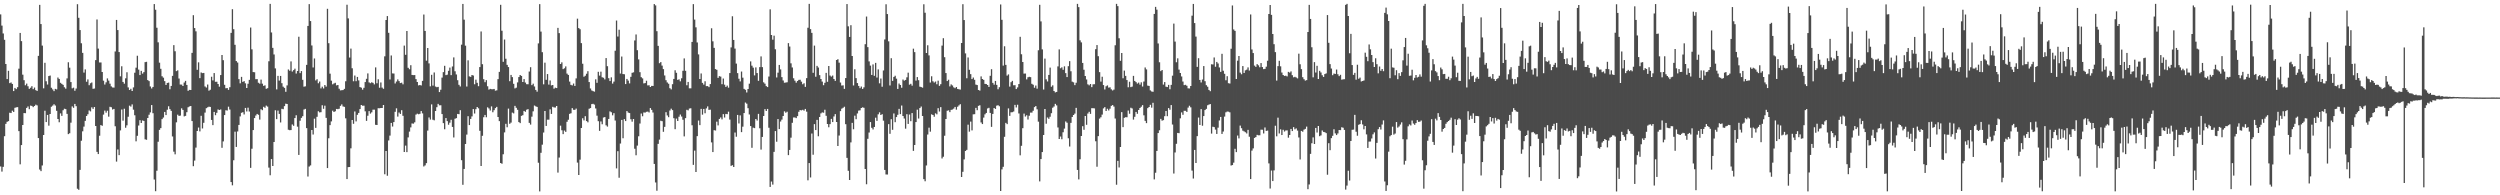 <svg xmlns="http://www.w3.org/2000/svg" width="1920" height="150"><path d="M0 11.072h1v116.784H0zM1 19.669h1v112.104H1zM2 25.714h1v102.415H2zM3 30.551h1v74.073H3zM4 49.141h1v45.977H4zM5 60.711h1v32.845H5zM6 54.353h1v38.678H6zM7 63.861h1v22.733H7zM8 63.321h1v23.519H8zM9 64.477h1v20.511H9zM10 69.921h1v16.028H10zM11 67.554h1v15.226H11zM12 68.441h1v13.990H12zM13 66.959h1v15.306H13zM14 52.760h1v47.957H14zM15 25.268h1v100.942H15zM16 31.609h1v79.803H16zM17 57.320h1v38.700H17zM18 61.593h1v25.267H18zM19 65.505h1v21.442H19zM20 64.207h1v18.691H20zM21 66.244h1v15.513H21zM22 68.252h1v15.599H22zM23 67.385h1v13.703H23zM24 66.197h1v15.166H24zM25 68.455h1v13.819H25zM26 67.240h1v14.146H26zM27 69.199h1v11.167H27zM28 69.825h1v11.109H28zM29 42.883h1v63.133H29zM30 3.745h1v126.435H30zM31 18.475h1v112.957H31zM32 35.003h1v92.070H32zM33 67.845h1v35.834H33zM34 48.234h1v36.821H34zM35 62.397h1v31.339H35zM36 64.946h1v23.334H36zM37 58.401h1v38.128H37zM38 58.014h1v29.541H38zM39 67.372h1v14.581H39zM40 68.651h1v12.442H40zM41 69.990h1v10.102H41zM42 68.250h1v12.818H42zM43 68.642h1v16.439H43zM44 59.534h1v31.857H44zM45 60.625h1v33.273H45zM46 63.612h1v23.499H46zM47 64.421h1v24.566H47zM48 65.155h1v19.508H48zM49 67.015h1v16.505H49zM50 68.090h1v15.737H50zM51 60.211h1v27.237H51zM52 47.798h1v55.239H52zM53 51.962h1v50.371H53zM54 63.013h1v31.203H54zM55 67.817h1v13.903H55zM56 67.314h1v15.481H56zM57 69.664h1v10.158H57zM58 67.990h1v13.569H58zM59 3.206h1v141.722H59zM60 13.686h1v132.082H60zM61 23.096h1v107.365H61zM62 33.234h1v74.832H62zM63 40.594h1v60.285H63zM64 55.741h1v41.480H64zM65 53.295h1v39.555H65zM66 62.754h1v26.309H66zM67 60.969h1v26.797H67zM68 65.421h1v19.421H68zM69 63.945h1v21.609H69zM70 63.342h1v19.109H70zM71 68.190h1v15.395H71zM72 67.995h1v14.168H72zM73 46.189h1v50.571H73zM74 14.926h1v101.695H74zM75 37.322h1v80.985H75zM76 47.972h1v56.283H76zM77 47.994h1v48.046H77zM78 55.306h1v41.298H78zM79 61.969h1v26.045H79zM80 64.916h1v20.024H80zM81 63.248h1v23.285H81zM82 60.231h1v24.800H82zM83 61.883h1v27.734H83zM84 64.261h1v17.739H84zM85 66.351h1v16.005H85zM86 67.162h1v16.939H86zM87 67.271h1v16.404H87zM88 39.546h1v57.444H88zM89 15.328h1v108.804H89zM90 23.110h1v91.705H90zM91 39.982h1v79.148H91zM92 58.613h1v41.518H92zM93 50.911h1v33.218H93zM94 62.908h1v29.744H94zM95 64.270h1v19.226H95zM96 60.136h1v37.949H96zM97 55.479h1v40.785H97zM98 67.142h1v22.489H98zM99 69.107h1v12.033H99zM100 68.180h1v13.693H100zM101 69.878h1v10.293H101zM102 67.147h1v17.087H102zM103 55.867h1v32.635H103zM104 51.981h1v56.556H104zM105 42.790h1v61.483H105zM106 53.456h1v42.950H106zM107 57.642h1v34.648H107zM108 54.449h1v40.033H108zM109 56.520h1v35.991H109zM110 55.406h1v37.447H110zM111 47.698h1v59.291H111zM112 47.457h1v59.900H112zM113 61.480h1v29.162H113zM114 62.326h1v25.802H114zM115 66.417h1v19.902H115zM116 67.960h1v12.709H116zM117 66.790h1v20.173H117zM118 3.139h1v134.759H118zM119 7.465h1v139.365H119zM120 21.303h1v109.831H120zM121 32.503h1v76.344H121zM122 48.104h1v51.622H122zM123 52.847h1v45.577H123zM124 58.568h1v32.914H124zM125 59.657h1v30.613H125zM126 62.285h1v23.656H126zM127 65.211h1v23.176H127zM128 63.679h1v20.617H128zM129 63.451h1v18.154H129zM130 68.534h1v15.261H130zM131 66.007h1v19.119H131zM132 58.264h1v46.534H132zM133 34.646h1v81.812H133zM134 39.360h1v79.161H134zM135 54.608h1v39.318H135zM136 54.001h1v34.050H136zM137 60.313h1v28.700H137zM138 64.918h1v23.839H138zM139 64.979h1v18.234H139zM140 66.047h1v18.360H140zM141 63.393h1v25.989H141zM142 62.112h1v26.853H142zM143 65.243h1v20.944H143zM144 69.738h1v12.623H144zM145 69.001h1v12.754H145zM146 69.121h1v12.309H146zM147 40.593h1v52.389H147zM148 11.671h1v115.968H148zM149 21.547h1v101.792H149zM150 24.059h1v89.281H150zM151 53.627h1v47.003H151zM152 47.858h1v50.072H152zM153 59.988h1v40.904H153zM154 55.668h1v33.254H154zM155 56.188h1v42.495H155zM156 56.021h1v38.299H156zM157 66.383h1v20.078H157zM158 67.213h1v15.866H158zM159 64.896h1v17.557H159zM160 69.641h1v12.282H160zM161 68.896h1v13.207H161zM162 58.912h1v33.184H162zM163 61.722h1v34.365H163zM164 56.135h1v29.807H164zM165 62.799h1v25.662H165zM166 62.773h1v23.835H166zM167 64.509h1v19.542H167zM168 66.561h1v17.906H168zM169 57.649h1v26.403H169zM170 42.248h1v71.270H170zM171 46.223h1v62.366H171zM172 65.133h1v23.242H172zM173 67.777h1v16.888H173zM174 67.630h1v17.261H174zM175 68.997h1v12.929H175zM176 66.955h1v17.179H176zM177 25.243h1v114.569H177zM178 7.057h1v135.303H178zM179 22.402h1v100.662H179zM180 34.427h1v66.675H180zM181 46.916h1v65.912H181zM182 48.037h1v52.937H182zM183 60.775h1v35.190H183zM184 63.997h1v25.415H184zM185 59.016h1v27.619H185zM186 62.858h1v23.321H186zM187 62.319h1v25.580H187zM188 64.011h1v18.879H188zM189 67.582h1v18.000H189zM190 64.317h1v18.389H190zM191 61.348h1v24.300H191zM192 21.149h1v107.762H192zM193 37.874h1v76.334H193zM194 55.362h1v44.525H194zM195 55.487h1v35.185H195zM196 60.816h1v27.907H196zM197 60.765h1v26.721H197zM198 63.563h1v24.580H198zM199 64.274h1v27.582H199zM200 61.157h1v22.768H200zM201 64.264h1v20.351H201zM202 65.969h1v16.066H202zM203 65.548h1v17.233H203zM204 68.198h1v12.926H204zM205 67.762h1v14.128H205zM206 47.053h1v81.651H206zM207 2.967h1v131.628H207zM208 24.946h1v97.200H208zM209 36.786h1v90.718H209zM210 41.850h1v67.207H210zM211 52.506h1v32.177H211zM212 68.679h1v22.827H212zM213 58.276h1v26.649H213zM214 61.889h1v25.593H214zM215 58.308h1v35.756H215zM216 63.916h1v19.638H216zM217 66.569h1v17.273H217zM218 67.470h1v14.055H218zM219 70.517h1v9.117H219zM220 65.590h1v14.291H220zM221 53.337h1v46.291H221zM222 54.323h1v45.666H222zM223 47.155h1v52.731H223zM224 54.931h1v40.665H224zM225 53.871h1v42.747H225zM226 52.740h1v37.958H226zM227 56.448h1v32.066H227zM228 54.540h1v42.726H228zM229 28.219h1v90.770H229zM230 56.182h1v36.539H230zM231 54.592h1v35.952H231zM232 61.268h1v27.979H232zM233 66.543h1v17.597H233zM234 66.313h1v17.311H234zM235 49.832h1v48.572H235zM236 19.909h1v115.658H236zM237 3.169h1v124.741H237zM238 16.200h1v110.820H238zM239 34.896h1v64.969H239zM240 51.819h1v51.493H240zM241 44.884h1v46.246H241zM242 61.767h1v36.443H242zM243 60.839h1v28.847H243zM244 63.962h1v21.514H244zM245 62.638h1v23.693H245zM246 67.870h1v18.310H246zM247 66.548h1v14.299H247zM248 67.947h1v15.622H248zM249 65.258h1v15.904H249zM250 66.504h1v24.011H250zM251 6.760h1v122.308H251zM252 33.169h1v73.016H252zM253 56.581h1v39.512H253zM254 61.941h1v31.269H254zM255 64.776h1v20.204H255zM256 64.110h1v21.910H256zM257 63.588h1v21.855H257zM258 65.609h1v18.075H258zM259 65.259h1v18.628H259zM260 68.126h1v15.375H260zM261 69.404h1v11.891H261zM262 69.269h1v10.910H262zM263 69.180h1v12.576H263zM264 68.272h1v13.823H264zM265 62.425h1v28.463H265zM266 3.627h1v133.878H266zM267 14.135h1v114.243H267zM268 44.212h1v84.043H268zM269 37.310h1v76.602H269zM270 52.447h1v39.697H270zM271 62.414h1v32.689H271zM272 57.997h1v27.632H272zM273 62.356h1v30.868H273zM274 59.065h1v29.121H274zM275 61.757h1v24.982H275zM276 66.870h1v16.871H276zM277 67.343h1v13.310H277zM278 68.878h1v12.331H278zM279 67.437h1v13.692H279zM280 63.014h1v22.501H280zM281 60.533h1v32.290H281zM282 56.390h1v32.489H282zM283 63.275h1v22.060H283zM284 63.896h1v23.328H284zM285 63.195h1v23.074H285zM286 63.630h1v20.620H286zM287 64.816h1v19.394H287zM288 51.759h1v44.073H288zM289 63.971h1v32.046H289zM290 60.860h1v22.230H290zM291 67.385h1v15.786H291zM292 63.314h1v19.623H292zM293 67.265h1v15.664H293zM294 68.211h1v12.439H294zM295 43.266h1v90.595H295zM296 15.382h1v100.598H296zM297 12.351h1v122.592H297zM298 25.181h1v82.689H298zM299 61.051h1v43.068H299zM300 42.602h1v51.828H300zM301 56.350h1v40.815H301zM302 56.459h1v37.273H302zM303 64.088h1v21.751H303zM304 62.624h1v20.565H304zM305 60.982h1v28.566H305zM306 62.331h1v24.072H306zM307 63.794h1v23.697H307zM308 63.510h1v21.146H308zM309 64.752h1v24.184H309zM310 35.025h1v81.736H310zM311 42.094h1v69.710H311zM312 23.823h1v93.021H312zM313 52.073h1v53.445H313zM314 53.216h1v47.851H314zM315 50.051h1v47.810H315zM316 57.539h1v37.287H316zM317 57.722h1v37.274H317zM318 57.664h1v36.301H318zM319 60.773h1v27.254H319zM320 62.951h1v24.332H320zM321 65.563h1v22.174H321zM322 65.269h1v22.112H322zM323 65.634h1v19.663H323zM324 62.091h1v25.011H324zM325 11.143h1v116.724H325zM326 23.734h1v103.269H326zM327 46.576h1v78.699H327zM328 36.857h1v63.426H328zM329 48.678h1v41.521H329zM330 66.285h1v25.545H330zM331 57.471h1v22.731H331zM332 65.747h1v26.230H332zM333 55.634h1v36.770H333zM334 66.459h1v18.799H334zM335 66.950h1v15.372H335zM336 66.732h1v13.047H336zM337 70.701h1v10.202H337zM338 68.939h1v11.884H338zM339 59.612h1v28.004H339zM340 55.380h1v39.177H340zM341 50.523h1v48.775H341zM342 57.711h1v32.949H342zM343 57.328h1v35.714H343zM344 54.365h1v41.445H344zM345 51.938h1v42.276H345zM346 57.684h1v34.306H346zM347 51.066h1v46.394H347zM348 44.101h1v61.453H348zM349 54.713h1v36.460H349zM350 57.188h1v33.557H350zM351 61.581h1v25.944H351zM352 65.111h1v22.613H352zM353 66.404h1v18.237H353zM354 34.326h1v88.701H354zM355 3.040h1v138.881H355zM356 15.113h1v114.622H356zM357 35.071h1v75.538H357zM358 66.431h1v36.947H358zM359 46.326h1v42.933H359zM360 58.669h1v37.389H360zM361 59.023h1v32.338H361zM362 57.589h1v31.784H362zM363 58.031h1v25.728H363zM364 64.716h1v22.500H364zM365 61.186h1v22.665H365zM366 63.609h1v18.566H366zM367 66.206h1v16.969H367zM368 51.499h1v48.977H368zM369 24.161h1v103.319H369zM370 49.289h1v55.018H370zM371 60.845h1v29.232H371zM372 63.151h1v25.106H372zM373 61.550h1v28.492H373zM374 66.273h1v16.164H374zM375 68.829h1v14.453H375zM376 68.258h1v16.626H376zM377 68.503h1v13.190H377zM378 68.570h1v17.633H378zM379 68.292h1v16.340H379zM380 69.621h1v13.422H380zM381 69.355h1v12.717H381zM382 60.796h1v29.071H382zM383 55.196h1v37.819H383zM384 3.685h1v121.510H384zM385 23.583h1v102.156H385zM386 47.483h1v71.001H386zM387 30.339h1v71.343H387zM388 45.111h1v49.984H388zM389 49.804h1v47.937H389zM390 51.492h1v31.908H390zM391 62.375h1v32.700H391zM392 57.558h1v36.614H392zM393 59.224h1v27.263H393zM394 64.339h1v22.756H394zM395 67.899h1v13.405H395zM396 67.347h1v15.451H396zM397 63.282h1v21.069H397zM398 59.206h1v34.552H398zM399 57.603h1v36.975H399zM400 58.332h1v30.643H400zM401 62.962h1v25.531H401zM402 60.745h1v24.440H402zM403 63.373h1v22.505H403zM404 64.655h1v19.617H404zM405 64.695h1v19.102H405zM406 54.955h1v39.403H406zM407 51.586h1v44.094H407zM408 65.364h1v24.218H408zM409 64.260h1v21.245H409zM410 66.405h1v14.634H410zM411 69.070h1v12.597H411zM412 70.387h1v11.739H412zM413 33.309h1v91.677H413zM414 3.183h1v143.829H414zM415 24.294h1v93.072H415zM416 40.067h1v71.027H416zM417 64.765h1v36.995H417zM418 48.144h1v37.115H418zM419 61.278h1v35.430H419zM420 56.888h1v35.000H420zM421 64.999h1v26.897H421zM422 61.814h1v22.177H422zM423 65.569h1v21.937H423zM424 65.275h1v16.740H424zM425 68.087h1v14.459H425zM426 67.346h1v15.216H426zM427 67.634h1v13.782H427zM428 21.418h1v111.165H428zM429 25.443h1v95.559H429zM430 49.154h1v47.354H430zM431 47.881h1v52.140H431zM432 53.093h1v49.929H432zM433 52.411h1v47.825H433zM434 51.014h1v50.245H434zM435 56.525h1v37.007H435zM436 57.545h1v34.413H436zM437 62.666h1v24.786H437zM438 65.171h1v21.800H438zM439 65.580h1v17.477H439zM440 64.155h1v20.154H440zM441 65.989h1v18.382H441zM442 60.215h1v23.215H442zM443 14.333h1v110.520H443zM444 21.558h1v112.838H444zM445 22.494h1v100.106H445zM446 33.113h1v65.187H446zM447 48.943h1v41.876H447zM448 58.941h1v33.530H448zM449 58.165h1v31.064H449zM450 56.643h1v36.355H450zM451 54.673h1v39.280H451zM452 63.041h1v20.466H452zM453 67.952h1v15.060H453zM454 69.474h1v10.491H454zM455 70.005h1v9.693H455zM456 70.384h1v9.960H456zM457 60.939h1v22.342H457zM458 63.578h1v25.239H458zM459 55.159h1v37.905H459zM460 58.053h1v42.437H460zM461 55.020h1v38.247H461zM462 59.323h1v36.119H462zM463 59.700h1v30.559H463zM464 60.958h1v28.964H464zM465 44.594h1v51.655H465zM466 50.857h1v46.392H466zM467 60.045h1v31.296H467zM468 62.238h1v23.323H468zM469 59.392h1v26.843H469zM470 64.211h1v24.367H470zM471 62.646h1v24.285H471zM472 38.983h1v53.587H472zM473 15.762h1v113.570H473zM474 28.032h1v88.095H474zM475 22.841h1v113.653H475zM476 56.494h1v53.763H476zM477 43.399h1v48.696H477zM478 56.890h1v49.307H478zM479 57.057h1v34.429H479zM480 64.542h1v28.459H480zM481 60.641h1v24.657H481zM482 61.909h1v24.560H482zM483 64.048h1v22.764H483zM484 58.975h1v32.614H484zM485 55.909h1v37.543H485zM486 55.565h1v35.825H486zM487 31.099h1v83.142H487zM488 26.472h1v92.770H488zM489 38.556h1v73.278H489zM490 45.643h1v59.035H490zM491 55.469h1v39.379H491zM492 59.298h1v27.904H492zM493 60.219h1v29.049H493zM494 64.031h1v22.317H494zM495 63.787h1v22.680H495zM496 61.999h1v23.840H496zM497 65.595h1v20.105H497zM498 65.502h1v20.877H498zM499 66.815h1v16.201H499zM500 65.922h1v18.444H500zM501 66.020h1v20.427H501zM502 3.139h1v122.778H502zM503 4.152h1v135.980H503zM504 23.954h1v122.546H504zM505 35.214h1v75.283H505zM506 48.533h1v58.692H506zM507 47.656h1v45.091H507zM508 50.401h1v42.663H508zM509 53.108h1v48.124H509zM510 57.961h1v39.493H510zM511 61.617h1v24.568H511zM512 63.320h1v25.345H512zM513 64.291h1v25.734H513zM514 67.762h1v17.132H514zM515 68.649h1v14.789H515zM516 64.670h1v19.894H516zM517 60.617h1v30.173H517zM518 53.964h1v45.272H518zM519 55.901h1v35.183H519zM520 61.332h1v31.577H520zM521 60.947h1v28.716H521zM522 62.485h1v25.498H522zM523 60.118h1v29.380H523zM524 54.397h1v37.571H524zM525 44.831h1v59.944H525zM526 54.382h1v36.357H526zM527 65.472h1v18.878H527zM528 62.904h1v21.867H528zM529 67.818h1v15.510H529zM530 67.849h1v15.284H530zM531 32.196h1v64.011H531zM532 3.153h1v123.460H532zM533 15.032h1v100.606H533zM534 21.009h1v111.111H534zM535 32.608h1v71.937H535zM536 41.783h1v50.797H536zM537 60.669h1v35.408H537zM538 56.431h1v27.162H538zM539 63.628h1v24.433H539zM540 64.964h1v18.686H540zM541 62.404h1v24.577H541zM542 66.148h1v17.084H542zM543 66.114h1v15.583H543zM544 66.938h1v17.457H544zM545 64.545h1v19.660H545zM546 21.716h1v87.632H546zM547 31.736h1v85.048H547zM548 36.745h1v63.261H548zM549 53.024h1v47.199H549zM550 53.621h1v39.823H550zM551 59.779h1v36.528H551zM552 58.480h1v32.883H552zM553 58.840h1v31.386H553zM554 64.680h1v27.030H554zM555 60.329h1v27.341H555zM556 65.032h1v25.232H556zM557 66.789h1v20.709H557zM558 65.722h1v21.973H558zM559 67.350h1v18.404H559zM560 56.105h1v35.763H560zM561 36.404h1v91.001H561zM562 12.504h1v114.382H562zM563 30.644h1v97.620H563zM564 37.323h1v64.472H564zM565 48.840h1v56.160H565zM566 56.163h1v32.089H566zM567 60.486h1v34.346H567zM568 62.524h1v26.120H568zM569 54.937h1v46.540H569zM570 59.661h1v37.612H570zM571 68.275h1v18.584H571zM572 68.951h1v9.769H572zM573 71.032h1v8.573H573zM574 68.329h1v14.759H574zM575 64.255h1v23.643H575zM576 47.156h1v49.641H576zM577 50.426h1v63.076H577zM578 51.951h1v46.100H578zM579 57.918h1v40.488H579zM580 51.739h1v39.656H580zM581 56.112h1v36.455H581zM582 62.047h1v25.384H582zM583 51.554h1v46.929H583zM584 43.325h1v71.586H584zM585 51.533h1v53.637H585zM586 63.244h1v25.862H586zM587 64.252h1v19.566H587zM588 66.162h1v19.074H588zM589 66.875h1v16.779H589zM590 58.791h1v39.332H590zM591 7.144h1v136.403H591zM592 26.855h1v112.578H592zM593 30.450h1v111.322H593zM594 27.399h1v89.247H594zM595 37.826h1v62.847H595zM596 59.471h1v49.387H596zM597 55.800h1v35.624H597zM598 49.850h1v49.259H598zM599 53.287h1v40.077H599zM600 59.258h1v32.595H600zM601 61.793h1v27.285H601zM602 63.540h1v21.952H602zM603 63.378h1v23.206H603zM604 63.198h1v22.628H604zM605 33.124h1v86.012H605zM606 35.716h1v79.409H606zM607 48.614h1v57.137H607zM608 51.788h1v42.545H608zM609 60.128h1v30.083H609zM610 61.958h1v28.277H610zM611 63.497h1v27.224H611zM612 62.194h1v27.005H612zM613 61.334h1v24.503H613zM614 61.226h1v23.322H614zM615 62.716h1v22.047H615zM616 64.734h1v19.596H616zM617 63.958h1v21.060H617zM618 66.716h1v16.959H618zM619 60.018h1v25.742H619zM620 21.286h1v117.213H620zM621 2.971h1v122.265H621zM622 22.384h1v113.932H622zM623 25.235h1v77.322H623zM624 55.886h1v62.945H624zM625 35.007h1v60.352H625zM626 58.917h1v40.984H626zM627 50.591h1v41.446H627zM628 51.890h1v52.778H628zM629 57.704h1v32.157H629zM630 60.660h1v26.415H630zM631 62.647h1v23.685H631zM632 65.430h1v21.138H632zM633 63.603h1v20.697H633zM634 55.987h1v32.927H634zM635 62.847h1v32.368H635zM636 50.713h1v47.022H636zM637 57.991h1v37.341H637zM638 58.842h1v32.461H638zM639 58.030h1v35.742H639zM640 60.697h1v28.768H640zM641 62.096h1v25.536H641zM642 46.065h1v47.626H642zM643 45.462h1v66.664H643zM644 48.123h1v55.987H644zM645 63.401h1v21.950H645zM646 65.666h1v17.778H646zM647 65.516h1v17.272H647zM648 68.239h1v13.726H648zM649 59.956h1v35.422H649zM650 3.111h1v118.151H650zM651 20.237h1v110.922H651zM652 28.385h1v109.875H652zM653 19.346h1v90.022H653zM654 43.005h1v51.360H654zM655 65.619h1v33.676H655zM656 53.177h1v35.653H656zM657 59.990h1v31.569H657zM658 63.808h1v23.317H658zM659 66.005h1v18.950H659zM660 67.754h1v16.996H660zM661 66.482h1v16.465H661zM662 68.315h1v14.098H662zM663 67.087h1v15.713H663zM664 33.948h1v95.832H664zM665 12.723h1v128.803H665zM666 36.209h1v70.387H666zM667 47.142h1v54.644H667zM668 50.361h1v43.377H668zM669 57.568h1v40.593H669zM670 49.443h1v50.002H670zM671 58.211h1v39.299H671zM672 48.273h1v42.079H672zM673 59.570h1v33.246H673zM674 53.292h1v34.509H674zM675 64.000h1v22.284H675zM676 60.327h1v27.980H676zM677 66.611h1v21.087H677zM678 54.128h1v38.522H678zM679 30.332h1v100.179H679zM680 3.268h1v130.705H680zM681 10.810h1v123.219H681zM682 31.739h1v63.591H682zM683 65.631h1v37.110H683zM684 44.679h1v46.884H684zM685 62.125h1v37.542H685zM686 59.061h1v28.073H686zM687 58.166h1v35.707H687zM688 60.404h1v29.506H688zM689 68.276h1v19.869H689zM690 64.163h1v19.452H690zM691 65.298h1v22.367H691zM692 67.359h1v13.698H692zM693 61.072h1v28.033H693zM694 61.977h1v29.053H694zM695 61.388h1v37.433H695zM696 59.372h1v28.331H696zM697 55.795h1v39.363H697zM698 65.033h1v22.934H698zM699 64.363h1v28.702H699zM700 65.791h1v21.028H700zM701 37.370h1v78.510H701zM702 40.027h1v71.325H702zM703 61.917h1v31.854H703zM704 59.164h1v25.061H704zM705 61.586h1v29.445H705zM706 66.573h1v16.445H706zM707 66.847h1v14.969H707zM708 67.350h1v21.731H708zM709 3.298h1v134.278H709zM710 9.785h1v129.435H710zM711 40.716h1v86.355H711zM712 34.784h1v68.561H712zM713 42.526h1v55.511H713zM714 63.375h1v37.746H714zM715 58.595h1v29.213H715zM716 62.404h1v25.922H716zM717 63.368h1v26.278H717zM718 62.633h1v24.424H718zM719 64.736h1v23.072H719zM720 61.977h1v21.098H720zM721 65.960h1v19.702H721zM722 64.644h1v17.620H722zM723 35.032h1v86.656H723zM724 29.357h1v91.019H724zM725 43.905h1v60.362H725zM726 56.103h1v35.301H726zM727 62.251h1v22.797H727zM728 61.247h1v23.481H728zM729 66.331h1v19.785H729zM730 64.794h1v19.598H730zM731 65.622h1v18.497H731zM732 67.073h1v16.350H732zM733 67.758h1v14.371H733zM734 66.804h1v17.440H734zM735 68.277h1v13.713H735zM736 68.551h1v12.411H736zM737 68.825h1v11.200H737zM738 33.038h1v102.889H738zM739 3.214h1v128.731H739zM740 15.407h1v106.996H740zM741 41.023h1v74.941H741zM742 60.116h1v54.991H742zM743 44.115h1v51.610H743zM744 53.629h1v47.508H744zM745 56.918h1v36.484H745zM746 60.722h1v39.412H746zM747 59.551h1v28.260H747zM748 61.274h1v26.443H748zM749 64.985h1v17.872H749zM750 65.311h1v19.341H750zM751 69.103h1v12.188H751zM752 69.607h1v11.213H752zM753 58.669h1v35.401H753zM754 60.659h1v34.607H754zM755 61.347h1v28.970H755zM756 64.426h1v23.396H756zM757 64.566h1v22.148H757zM758 65.298h1v17.980H758zM759 66.761h1v16.031H759zM760 58.200h1v28.548H760zM761 53.133h1v44.288H761zM762 63.638h1v23.854H762zM763 65.037h1v17.930H763zM764 62.162h1v21.501H764zM765 65.164h1v15.983H765zM766 68.536h1v12.248H766zM767 66.979h1v14.617H767zM768 3.452h1v143.230H768zM769 15.191h1v114.924H769zM770 50.393h1v77.713H770zM771 35.538h1v69.538H771zM772 49.827h1v44.522H772zM773 58.054h1v37.273H773zM774 57.142h1v26.132H774zM775 66.524h1v22.476H775zM776 63.122h1v23.132H776zM777 62.129h1v24.052H777zM778 65.494h1v20.139H778zM779 65.417h1v15.131H779zM780 68.426h1v14.124H780zM781 67.144h1v13.312H781zM782 64.574h1v22.576H782zM783 28.262h1v91.013H783zM784 41.674h1v70.321H784zM785 47.617h1v50.845H785zM786 56.528h1v30.726H786zM787 56.489h1v32.984H787zM788 60.955h1v27.581H788zM789 59.361h1v32.427H789zM790 58.990h1v29.918H790zM791 59.215h1v27.288H791zM792 64.364h1v22.117H792zM793 65.052h1v19.976H793zM794 67.356h1v14.927H794zM795 65.663h1v15.805H795zM796 68.082h1v15.905H796zM797 38.620h1v54.844H797zM798 3.707h1v135.601H798zM799 16.409h1v105.735H799zM800 37.919h1v78.885H800zM801 68.755h1v34.925H801zM802 45.031h1v38.703H802zM803 60.923h1v34.106H803zM804 62.570h1v27.660H804zM805 57.532h1v33.724H805zM806 51.908h1v37.728H806zM807 66.619h1v20.323H807zM808 65.537h1v17.210H808zM809 69.890h1v11.942H809zM810 70.964h1v8.828H810zM811 70.589h1v10.341H811zM812 50.996h1v46.907H812zM813 37.913h1v68.847H813zM814 52.450h1v52.411H814zM815 51.702h1v55.260H815zM816 53.606h1v47.983H816zM817 50.920h1v47.847H817zM818 56.157h1v37.132H818zM819 59.185h1v35.099H819zM820 50.820h1v55.349H820zM821 46.938h1v65.611H821zM822 54.751h1v39.635H822zM823 62.729h1v27.101H823zM824 63.221h1v25.096H824zM825 65.388h1v21.834H825zM826 63.532h1v19.332H826zM827 2.966h1v127.556H827zM828 5.484h1v132.278H828zM829 30.982h1v91.352H829zM830 32.563h1v71.903H830zM831 48.311h1v48.605H831zM832 53.564h1v46.097H832zM833 58.366h1v30.722H833zM834 61.015h1v34.824H834zM835 64.762h1v22.412H835zM836 65.533h1v20.310H836zM837 64.527h1v22.920H837zM838 66.934h1v16.144H838zM839 64.773h1v18.317H839zM840 64.667h1v18.603H840zM841 37.764h1v70.706H841zM842 34.629h1v93.437H842zM843 43.166h1v61.397H843zM844 55.381h1v35.719H844zM845 62.663h1v27.397H845zM846 58.917h1v29.118H846zM847 65.321h1v17.952H847zM848 68.723h1v13.545H848zM849 66.263h1v18.981H849zM850 65.586h1v17.925H850zM851 67.284h1v17.575H851zM852 67.061h1v16.402H852zM853 68.591h1v12.689H853zM854 69.497h1v11.178H854zM855 68.811h1v13.034H855zM856 34.780h1v56.273H856zM857 2.969h1v138.912H857zM858 4.726h1v118.814H858zM859 29.411h1v99.207H859zM860 46.681h1v66.221H860zM861 40.707h1v45.390H861zM862 60.126h1v37.517H862zM863 54.208h1v36.277H863zM864 58.243h1v31.767H864zM865 61.516h1v28.544H865zM866 67.044h1v17.853H866zM867 62.790h1v24.538H867zM868 66.909h1v15.820H868zM869 66.497h1v16.822H869zM870 58.287h1v33.590H870zM871 62.172h1v27.508H871zM872 63.094h1v22.884H872zM873 64.193h1v23.208H873zM874 63.435h1v21.069H874zM875 64.984h1v17.964H875zM876 63.251h1v18.701H876zM877 66.479h1v14.250H877zM878 62.629h1v25.922H878zM879 51.824h1v41.005H879zM880 53.288h1v41.297H880zM881 65.741h1v17.289H881zM882 66.018h1v16.163H882zM883 69.416h1v11.048H883zM884 70.269h1v12.429H884zM885 70.488h1v8.471H885zM886 10.694h1v127.100H886zM887 5.267h1v127.371H887zM888 7.408h1v108.515H888zM889 33.380h1v68.801H889zM890 47.820h1v52.222H890zM891 54.640h1v36.645H891zM892 53.740h1v38.938H892zM893 64.954h1v27.302H893zM894 63.021h1v26.236H894zM895 66.564h1v18.694H895zM896 66.870h1v22.396H896zM897 65.159h1v17.823H897zM898 68.531h1v15.732H898zM899 65.165h1v15.535H899zM900 58.122h1v37.502H900zM901 18.111h1v115.170H901zM902 31.973h1v85.122H902zM903 47.816h1v62.631H903zM904 44.778h1v57.304H904zM905 53.460h1v48.821H905zM906 56.054h1v34.843H906zM907 58.743h1v27.583H907zM908 62.611h1v25.579H908zM909 65.405h1v19.664H909zM910 65.103h1v19.992H910zM911 65.839h1v20.102H911zM912 67.832h1v14.816H912zM913 67.945h1v13.282H913zM914 66.043h1v16.409H914zM915 12.055h1v118.992H915zM916 3.007h1v134.088H916zM917 17.709h1v97.449H917zM918 28.091h1v97.093H918zM919 51.365h1v53.175H919zM920 44.674h1v45.576H920zM921 61.367h1v34.655H921zM922 63.341h1v20.455H922zM923 61.067h1v35.503H923zM924 50.738h1v38.376H924zM925 62.341h1v22.186H925zM926 65.455h1v18.164H926zM927 66.631h1v14.209H927zM928 69.087h1v11.252H928zM929 70.017h1v9.883H929zM930 49.379h1v53.207H930zM931 49.498h1v47.849H931zM932 44.109h1v53.540H932zM933 51.236h1v48.322H933zM934 47.542h1v55.321H934zM935 48.745h1v49.322H935zM936 51.830h1v40.709H936zM937 55.169h1v34.617H937zM938 41.330h1v61.530H938zM939 54.332h1v46.693H939zM940 56.678h1v32.889H940zM941 61.628h1v24.640H941zM942 58.504h1v27.138H942zM943 63.886h1v21.897H943zM944 64.146h1v22.104H944zM945 37.418h1v89.695H945zM946 4.212h1v122.575H946zM947 22.621h1v102.309H947zM948 23.713h1v90.565H948zM949 60.692h1v56.136H949zM950 46.583h1v57.530H950zM951 42.993h1v63.315H951zM952 55.745h1v40.718H952zM953 57.040h1v41.443H953zM954 50.738h1v49.597H954zM955 56.016h1v44.884H955zM956 54.009h1v47.578H956zM957 53.530h1v48.951H957zM958 51.772h1v47.988H958zM959 54.171h1v50.845H959zM960 11.103h1v126.403H960zM961 37.978h1v77.696H961zM962 40.749h1v73.240H962zM963 50.405h1v55.525H963zM964 51.360h1v53.911H964zM965 49.273h1v54.295H965zM966 50.195h1v53.749H966zM967 51.674h1v52.200H967zM968 48.440h1v51.137H968zM969 51.483h1v48.153H969zM970 53.077h1v49.450H970zM971 52.907h1v44.990H971zM972 51.222h1v49.315H972zM973 46.648h1v53.656H973zM974 10.730h1v114.754H974zM975 3.831h1v140.948H975zM976 11.439h1v119.517H976zM977 26.123h1v112.938H977zM978 33.954h1v96.888H978zM979 40.055h1v56.507H979zM980 61.919h1v42.782H980zM981 50.796h1v39.598H981zM982 46.710h1v55.802H982zM983 50.956h1v48.393H983zM984 55.681h1v48.025H984zM985 57.575h1v42.096H985zM986 58.306h1v42.724H986zM987 58.113h1v42.083H987zM988 58.688h1v41.472H988zM989 55.185h1v50.536H989zM990 55.772h1v47.910H990zM991 54.819h1v44.225H991zM992 57.755h1v42.882H992zM993 59.398h1v38.262H993zM994 58.974h1v40.373H994zM995 59.480h1v39.151H995zM996 60.230h1v40.070H996zM997 41.229h1v64.320H997zM998 49.331h1v73.131H998zM999 53.096h1v47.448H999zM1000 59.280h1v41.910H1000zM1001 60.814h1v38.791H1001zM1002 61.882h1v37.104H1002zM1003 61.522h1v35.718H1003zM1004 24.600h1v120.681H1004zM1005 3.745h1v137.926H1005zM1006 14.541h1v103.648H1006zM1007 36.276h1v73.731H1007zM1008 59.372h1v46.126H1008zM1009 47.717h1v62.882H1009zM1010 55.703h1v42.572H1010zM1011 50.542h1v51.246H1011zM1012 60.662h1v36.112H1012zM1013 54.391h1v50.223H1013zM1014 55.678h1v48.297H1014zM1015 57.808h1v42.395H1015zM1016 59.103h1v42.222H1016zM1017 56.886h1v44.633H1017zM1018 56.386h1v45.883H1018zM1019 11.575h1v122.638H1019zM1020 32.859h1v77.116H1020zM1021 49.277h1v66.070H1021zM1022 52.635h1v53.456H1022zM1023 57.728h1v46.559H1023zM1024 56.475h1v42.799H1024zM1025 56.785h1v45.689H1025zM1026 53.383h1v50.341H1026zM1027 57.018h1v45.505H1027zM1028 58.467h1v41.388H1028zM1029 57.433h1v42.527H1029zM1030 61.175h1v36.546H1030zM1031 60.937h1v37.181H1031zM1032 60.847h1v38.930H1032zM1033 3.746h1v141.870H1033zM1034 2.967h1v139.562H1034zM1035 12.270h1v118.865H1035zM1036 40.911h1v97.724H1036zM1037 26.022h1v82.257H1037zM1038 49.976h1v49.720H1038zM1039 57.513h1v42.035H1039zM1040 55.971h1v32.261H1040zM1041 61.205h1v39.949H1041zM1042 49.725h1v54.529H1042zM1043 60.480h1v35.349H1043zM1044 59.607h1v35.696H1044zM1045 62.567h1v29.810H1045zM1046 62.189h1v33.417H1046zM1047 61.787h1v37.537H1047zM1048 40.449h1v56.307H1048zM1049 43.639h1v59.579H1049zM1050 46.991h1v66.620H1050zM1051 34.165h1v74.572H1051zM1052 37.874h1v70.827H1052zM1053 42.215h1v64.140H1053zM1054 47.728h1v55.440H1054zM1055 51.444h1v50.239H1055zM1056 44.768h1v76.974H1056zM1057 49.285h1v60.419H1057zM1058 56.341h1v42.872H1058zM1059 51.094h1v46.490H1059zM1060 54.388h1v45.087H1060zM1061 52.968h1v42.690H1061zM1062 54.658h1v37.813H1062zM1063 9.867h1v129.495H1063zM1064 5.835h1v140.793H1064zM1065 10.999h1v131.301H1065zM1066 16.112h1v100.388H1066zM1067 60.057h1v44.614H1067zM1068 37.374h1v66.378H1068zM1069 51.751h1v45.510H1069zM1070 51.997h1v51.386H1070zM1071 57.806h1v44.750H1071zM1072 53.929h1v39.814H1072zM1073 60.823h1v37.169H1073zM1074 56.173h1v40.973H1074zM1075 58.270h1v37.397H1075zM1076 55.377h1v38.553H1076zM1077 46.314h1v60.601H1077zM1078 36.154h1v90.243H1078zM1079 29.138h1v94.372H1079zM1080 50.387h1v56.671H1080zM1081 41.291h1v55.756H1081zM1082 58.193h1v37.358H1082zM1083 58.002h1v38.362H1083zM1084 53.553h1v39.002H1084zM1085 61.719h1v33.177H1085zM1086 59.757h1v36.111H1086zM1087 57.615h1v36.922H1087zM1088 59.478h1v32.772H1088zM1089 59.007h1v34.594H1089zM1090 57.153h1v36.271H1090zM1091 58.874h1v33.690H1091zM1092 31.006h1v92.092H1092zM1093 4.438h1v140.437H1093zM1094 2.967h1v127.807H1094zM1095 34.810h1v92.132H1095zM1096 37.043h1v71.046H1096zM1097 40.493h1v64.277H1097zM1098 62.607h1v40.136H1098zM1099 54.078h1v37.443H1099zM1100 45.428h1v63.573H1100zM1101 49.335h1v61.963H1101zM1102 54.623h1v36.509H1102zM1103 55.596h1v36.883H1103zM1104 58.399h1v28.499H1104zM1105 61.618h1v28.136H1105zM1106 51.849h1v40.292H1106zM1107 53.225h1v47.909H1107zM1108 56.916h1v42.142H1108zM1109 56.803h1v41.472H1109zM1110 60.519h1v34.580H1110zM1111 60.510h1v33.299H1111zM1112 58.952h1v33.969H1112zM1113 61.587h1v30.436H1113zM1114 60.128h1v30.248H1114zM1115 43.464h1v73.805H1115zM1116 45.753h1v66.079H1116zM1117 50.392h1v41.143H1117zM1118 59.270h1v36.715H1118zM1119 55.855h1v36.029H1119zM1120 62.074h1v28.764H1120zM1121 62.176h1v29.565H1121zM1122 17.180h1v101.208H1122zM1123 2.966h1v143.877H1123zM1124 12.307h1v113.168H1124zM1125 36.380h1v72.433H1125zM1126 67.159h1v36.250H1126zM1127 43.523h1v41.951H1127zM1128 60.947h1v31.056H1128zM1129 55.254h1v33.610H1129zM1130 58.531h1v32.784H1130zM1131 58.036h1v29.019H1131zM1132 63.001h1v31.473H1132zM1133 60.248h1v28.763H1133zM1134 59.037h1v30.038H1134zM1135 60.506h1v28.806H1135zM1136 44.209h1v60.287H1136zM1137 13.378h1v121.399H1137zM1138 28.777h1v95.697H1138zM1139 40.183h1v68.335H1139zM1140 49.687h1v53.746H1140zM1141 48.343h1v48.716H1141zM1142 52.626h1v43.529H1142zM1143 59.104h1v35.963H1143zM1144 58.852h1v31.020H1144zM1145 60.270h1v33.026H1145zM1146 56.894h1v33.840H1146zM1147 60.728h1v34.145H1147zM1148 62.196h1v28.296H1148zM1149 60.785h1v31.839H1149zM1150 60.039h1v31.319H1150zM1151 58.156h1v33.749H1151zM1152 6.193h1v138.254H1152zM1153 21.373h1v113.231H1153zM1154 48.404h1v82.179H1154zM1155 33.302h1v73.647H1155zM1156 45.976h1v49.449H1156zM1157 61.102h1v37.071H1157zM1158 57.014h1v35.767H1158zM1159 53.387h1v34.895H1159zM1160 51.623h1v43.034H1160zM1161 60.443h1v25.365H1161zM1162 64.736h1v18.297H1162zM1163 60.735h1v23.816H1163zM1164 64.183h1v21.412H1164zM1165 59.297h1v26.599H1165zM1166 50.567h1v49.010H1166zM1167 43.461h1v56.997H1167zM1168 39.052h1v79.003H1168zM1169 31.228h1v83.586H1169zM1170 53.061h1v55.363H1170zM1171 44.792h1v59.665H1171zM1172 55.033h1v48.629H1172zM1173 48.226h1v52.035H1173zM1174 35.602h1v100.529H1174zM1175 35.085h1v77.215H1175zM1176 53.514h1v48.156H1176zM1177 57.316h1v44.013H1177zM1178 52.416h1v49.993H1178zM1179 52.455h1v50.861H1179zM1180 58.720h1v44.320H1180zM1181 39.757h1v66.860H1181zM1182 16.835h1v111.462H1182zM1183 20.752h1v118.175H1183zM1184 17.494h1v92.446H1184zM1185 56.205h1v63.093H1185zM1186 43.874h1v53.887H1186zM1187 47.055h1v59.280H1187zM1188 47.498h1v48.634H1188zM1189 46.521h1v54.183H1189zM1190 49.356h1v51.839H1190zM1191 53.897h1v45.466H1191zM1192 51.446h1v45.253H1192zM1193 49.746h1v45.336H1193zM1194 48.267h1v51.520H1194zM1195 51.745h1v42.650H1195zM1196 15.696h1v99.151H1196zM1197 8.329h1v129.069H1197zM1198 39.183h1v72.011H1198zM1199 40.774h1v57.910H1199zM1200 36.421h1v67.818H1200zM1201 45.369h1v54.558H1201zM1202 49.162h1v51.322H1202zM1203 44.864h1v53.782H1203zM1204 49.309h1v51.672H1204zM1205 49.977h1v50.539H1205zM1206 50.096h1v54.530H1206zM1207 44.262h1v55.771H1207zM1208 53.941h1v48.266H1208zM1209 51.592h1v46.601H1209zM1210 54.017h1v42.210H1210zM1211 6.116h1v130.729H1211zM1212 3.827h1v131.586H1212zM1213 24.110h1v104.526H1213zM1214 33.488h1v86.232H1214zM1215 32.063h1v68.837H1215zM1216 46.679h1v56.317H1216zM1217 51.393h1v45.328H1217zM1218 51.408h1v54.512H1218zM1219 49.882h1v53.632H1219zM1220 52.151h1v46.214H1220zM1221 55.837h1v45.428H1221zM1222 56.210h1v41.909H1222zM1223 59.443h1v43.248H1223zM1224 56.909h1v43.135H1224zM1225 58.737h1v41.920H1225zM1226 51.206h1v57.412H1226zM1227 51.815h1v61.745H1227zM1228 53.380h1v60.829H1228zM1229 53.409h1v59.510H1229zM1230 55.457h1v54.005H1230zM1231 54.893h1v53.462H1231zM1232 56.376h1v50.352H1232zM1233 52.957h1v54.557H1233zM1234 47.477h1v65.706H1234zM1235 53.094h1v54.889H1235zM1236 57.165h1v48.564H1236zM1237 54.037h1v51.064H1237zM1238 57.194h1v46.721H1238zM1239 57.590h1v46.372H1239zM1240 25.148h1v79.768H1240zM1241 3.301h1v143.740H1241zM1242 9.956h1v118.795H1242zM1243 28.294h1v109.110H1243zM1244 63.740h1v44.560H1244zM1245 39.533h1v61.686H1245zM1246 52.548h1v51.133H1246zM1247 46.135h1v58.892H1247zM1248 56.161h1v51.626H1248zM1249 54.600h1v48.397H1249zM1250 53.680h1v45.666H1250zM1251 54.640h1v46.052H1251zM1252 53.803h1v48.780H1252zM1253 54.737h1v48.297H1253zM1254 51.247h1v52.989H1254zM1255 4.849h1v136.389H1255zM1256 15.297h1v111.053H1256zM1257 27.226h1v91.944H1257zM1258 43.816h1v72.552H1258zM1259 50.854h1v69.586H1259zM1260 48.014h1v62.772H1260zM1261 47.727h1v58.633H1261zM1262 53.862h1v53.663H1262zM1263 52.307h1v53.761H1263zM1264 52.960h1v48.287H1264zM1265 56.746h1v39.714H1265zM1266 51.649h1v44.082H1266zM1267 54.355h1v41.139H1267zM1268 59.155h1v37.377H1268zM1269 56.323h1v38.916H1269zM1270 10.360h1v132.142H1270zM1271 3.100h1v119.245H1271zM1272 26.026h1v109.835H1272zM1273 25.800h1v75.298H1273zM1274 43.254h1v56.471H1274zM1275 55.472h1v44.148H1275zM1276 59.412h1v33.126H1276zM1277 55.276h1v54.059H1277zM1278 43.229h1v64.044H1278zM1279 57.018h1v37.380H1279zM1280 58.389h1v39.727H1280zM1281 59.422h1v39.000H1281zM1282 60.757h1v37.763H1282zM1283 59.332h1v37.542H1283zM1284 58.931h1v38.040H1284zM1285 48.274h1v56.810H1285zM1286 37.607h1v78.182H1286zM1287 52.462h1v46.954H1287zM1288 56.377h1v46.490H1288zM1289 53.045h1v50.313H1289zM1290 55.300h1v48.372H1290zM1291 55.187h1v47.554H1291zM1292 41.870h1v60.139H1292zM1293 33.291h1v69.025H1293zM1294 49.155h1v55.098H1294zM1295 57.406h1v49.981H1295zM1296 52.530h1v50.325H1296zM1297 55.995h1v46.123H1297zM1298 58.798h1v44.456H1298zM1299 39.747h1v58.793H1299zM1300 8.986h1v116.558H1300zM1301 12.096h1v117.901H1301zM1302 9.312h1v136.746H1302zM1303 45.924h1v57.514H1303zM1304 41.998h1v58.497H1304zM1305 59.797h1v46.027H1305zM1306 54.043h1v45.043H1306zM1307 61.355h1v41.482H1307zM1308 54.092h1v44.939H1308zM1309 58.013h1v39.468H1309zM1310 55.332h1v39.940H1310zM1311 55.054h1v41.744H1311zM1312 53.765h1v43.831H1312zM1313 51.522h1v47.422H1313zM1314 23.383h1v106.851H1314zM1315 38.014h1v81.750H1315zM1316 38.817h1v67.586H1316zM1317 48.900h1v50.771H1317zM1318 54.275h1v46.907H1318zM1319 56.512h1v41.315H1319zM1320 59.322h1v35.323H1320zM1321 59.752h1v35.556H1321zM1322 60.530h1v34.286H1322zM1323 60.027h1v37.951H1323zM1324 55.805h1v42.412H1324zM1325 55.365h1v41.679H1325zM1326 58.059h1v38.631H1326zM1327 57.670h1v38.237H1327zM1328 56.546h1v39.574H1328zM1329 29.894h1v97.998H1329zM1330 5.440h1v125.713H1330zM1331 16.328h1v119.229H1331zM1332 18.580h1v81.315H1332zM1333 39.893h1v69.734H1333zM1334 44.082h1v62.595H1334zM1335 50.165h1v44.135H1335zM1336 56.292h1v43.303H1336zM1337 59.183h1v42.593H1337zM1338 54.452h1v40.589H1338zM1339 62.492h1v31.672H1339zM1340 60.709h1v30.060H1340zM1341 62.172h1v29.381H1341zM1342 61.866h1v28.411H1342zM1343 61.726h1v29.379H1343zM1344 51.832h1v46.288H1344zM1345 52.963h1v52.906H1345zM1346 52.024h1v45.932H1346zM1347 52.590h1v46.202H1347zM1348 53.476h1v48.261H1348zM1349 55.071h1v43.505H1349zM1350 56.176h1v41.238H1350zM1351 50.120h1v45.762H1351zM1352 55.828h1v53.373H1352zM1353 54.677h1v40.410H1353zM1354 59.138h1v32.440H1354zM1355 63.275h1v25.262H1355zM1356 64.788h1v19.520H1356zM1357 67.656h1v18.434H1357zM1358 57.094h1v32.765H1358zM1359 18.323h1v114.103H1359zM1360 17.518h1v118.193H1360zM1361 27.609h1v97.343H1361zM1362 42.571h1v71.522H1362zM1363 43.329h1v49.200H1363zM1364 60.615h1v47.741H1364zM1365 45.413h1v50.226H1365zM1366 52.165h1v54.670H1366zM1367 50.261h1v46.095H1367zM1368 53.849h1v50.144H1368zM1369 50.043h1v53.389H1369zM1370 52.068h1v49.226H1370zM1371 52.627h1v51.191H1371zM1372 52.376h1v50.799H1372zM1373 5.089h1v137.503H1373zM1374 9.994h1v123.519H1374zM1375 34.498h1v82.320H1375zM1376 38.256h1v64.509H1376zM1377 33.555h1v72.064H1377zM1378 43.016h1v64.561H1378zM1379 45.009h1v57.881H1379zM1380 51.825h1v48.915H1380zM1381 49.766h1v55.584H1381zM1382 52.288h1v50.951H1382zM1383 49.845h1v56.726H1383zM1384 55.204h1v51.042H1384zM1385 58.323h1v37.843H1385zM1386 64.714h1v19.860H1386zM1387 66.075h1v17.713H1387zM1388 25.372h1v121.634H1388zM1389 4.708h1v127.729H1389zM1390 11.843h1v107.152H1390zM1391 36.827h1v73.693H1391zM1392 62.440h1v51.108H1392zM1393 46.782h1v50.982H1393zM1394 53.813h1v48.140H1394zM1395 52.500h1v42.531H1395zM1396 41.419h1v59.528H1396zM1397 45.833h1v53.013H1397zM1398 49.691h1v48.805H1398zM1399 51.772h1v43.620H1399zM1400 49.981h1v45.855H1400zM1401 53.277h1v39.975H1401zM1402 52.979h1v39.277H1402zM1403 44.788h1v56.939H1403zM1404 46.941h1v63.363H1404zM1405 29.843h1v83.616H1405zM1406 44.121h1v56.640H1406zM1407 46.572h1v55.618H1407zM1408 44.844h1v60.562H1408zM1409 45.786h1v58.128H1409zM1410 38.996h1v74.653H1410zM1411 43.015h1v65.307H1411zM1412 57.020h1v35.053H1412zM1413 56.919h1v32.660H1413zM1414 56.568h1v38.779H1414zM1415 62.836h1v25.969H1415zM1416 61.490h1v28.039H1416zM1417 55.419h1v41.179H1417zM1418 6.112h1v119.994H1418zM1419 20.535h1v113.266H1419zM1420 43.963h1v84.974H1420zM1421 33.402h1v83.880H1421zM1422 24.286h1v81.325H1422zM1423 62.591h1v37.570H1423zM1424 45.147h1v51.690H1424zM1425 55.393h1v43.744H1425zM1426 52.150h1v45.626H1426zM1427 46.131h1v58.108H1427zM1428 52.085h1v38.899H1428zM1429 50.264h1v45.144H1429zM1430 49.653h1v43.230H1430zM1431 48.071h1v50.723H1431zM1432 48.894h1v52.508H1432zM1433 23.562h1v105.505H1433zM1434 40.118h1v67.441H1434zM1435 29.670h1v82.111H1435zM1436 35.873h1v75.581H1436zM1437 44.448h1v59.652H1437zM1438 45.568h1v54.062H1438zM1439 54.627h1v51.359H1439zM1440 45.797h1v62.782H1440zM1441 45.767h1v55.882H1441zM1442 45.006h1v53.692H1442zM1443 46.932h1v51.423H1443zM1444 46.309h1v48.728H1444zM1445 49.909h1v49.737H1445zM1446 56.163h1v42.638H1446zM1447 33.997h1v99.515H1447zM1448 3.400h1v129.882H1448zM1449 11.065h1v135.872H1449zM1450 10.894h1v99.828H1450zM1451 53.051h1v56.576H1451zM1452 44.230h1v49.116H1452zM1453 53.311h1v58.434H1453zM1454 48.863h1v60.732H1454zM1455 47.207h1v66.039H1455zM1456 42.609h1v61.392H1456zM1457 56.215h1v41.721H1457zM1458 53.317h1v42.171H1458zM1459 52.822h1v43.200H1459zM1460 59.415h1v37.723H1460zM1461 52.208h1v47.933H1461zM1462 42.404h1v56.587H1462zM1463 47.734h1v49.599H1463zM1464 39.819h1v65.531H1464zM1465 36.939h1v64.166H1465zM1466 46.973h1v59.613H1466zM1467 52.513h1v50.189H1467zM1468 38.423h1v70.628H1468zM1469 41.176h1v57.035H1469zM1470 28.374h1v87.599H1470zM1471 41.307h1v65.150H1471zM1472 52.003h1v45.245H1472zM1473 47.826h1v52.329H1473zM1474 59.337h1v42.057H1474zM1475 49.415h1v49.789H1475zM1476 52.944h1v46.918H1476zM1477 4.952h1v121.144H1477zM1478 25.687h1v107.139H1478zM1479 48.268h1v78.562H1479zM1480 48.310h1v58.148H1480zM1481 39.159h1v54.626H1481zM1482 45.044h1v67.848H1482zM1483 39.518h1v53.998H1483zM1484 51.154h1v46.976H1484zM1485 47.418h1v50.159H1485zM1486 49.551h1v45.922H1486zM1487 56.093h1v47.249H1487zM1488 50.793h1v43.123H1488zM1489 51.612h1v47.627H1489zM1490 52.489h1v42.282H1490zM1491 44.219h1v78.270H1491zM1492 21.476h1v101.382H1492zM1493 40.232h1v62.881H1493zM1494 44.105h1v73.615H1494zM1495 42.594h1v60.880H1495zM1496 45.451h1v58.036H1496zM1497 51.782h1v42.428H1497zM1498 54.075h1v50.868H1498zM1499 40.234h1v62.867H1499zM1500 46.258h1v48.542H1500zM1501 48.786h1v58.218H1501zM1502 54.543h1v47.490H1502zM1503 52.417h1v47.013H1503zM1504 55.179h1v42.608H1504zM1505 51.570h1v47.971H1505zM1506 16.365h1v130.312H1506zM1507 7.469h1v117.982H1507zM1508 23.258h1v100.355H1508zM1509 11.146h1v97.470H1509zM1510 59.551h1v51.650H1510zM1511 37.365h1v70.379H1511zM1512 54.143h1v59.803H1512zM1513 51.675h1v48.163H1513zM1514 32.646h1v76.000H1514zM1515 52.634h1v67.894H1515zM1516 52.673h1v44.129H1516zM1517 51.848h1v43.862H1517zM1518 53.899h1v45.893H1518zM1519 49.689h1v50.938H1519zM1520 55.267h1v44.485H1520zM1521 46.780h1v46.855H1521zM1522 55.401h1v44.378H1522zM1523 41.835h1v67.956H1523zM1524 45.570h1v64.285H1524zM1525 46.530h1v65.028H1525zM1526 49.386h1v57.191H1526zM1527 50.291h1v45.339H1527zM1528 35.438h1v69.643H1528zM1529 42.430h1v66.155H1529zM1530 38.968h1v68.990H1530zM1531 42.719h1v61.319H1531zM1532 50.728h1v49.870H1532zM1533 55.290h1v40.711H1533zM1534 57.015h1v34.034H1534zM1535 63.002h1v28.638H1535zM1536 10.891h1v113.923H1536zM1537 21.000h1v118.956H1537zM1538 46.138h1v90.341H1538zM1539 27.887h1v81.046H1539zM1540 49.013h1v57.479H1540zM1541 49.767h1v57.429H1541zM1542 38.462h1v66.732H1542zM1543 47.481h1v58.995H1543zM1544 51.332h1v49.558H1544zM1545 53.380h1v42.816H1545zM1546 55.317h1v39.829H1546zM1547 51.303h1v46.755H1547zM1548 48.596h1v49.030H1548zM1549 52.935h1v48.258H1549zM1550 37.485h1v82.234H1550zM1551 38.305h1v78.212H1551zM1552 35.582h1v74.325H1552zM1553 50.100h1v64.531H1553zM1554 28.710h1v75.386H1554zM1555 49.319h1v56.491H1555zM1556 49.233h1v53.735H1556zM1557 47.390h1v53.934H1557zM1558 52.620h1v53.311H1558zM1559 51.125h1v42.705H1559zM1560 49.328h1v50.181H1560zM1561 47.446h1v54.003H1561zM1562 63.075h1v37.879H1562zM1563 51.472h1v41.944H1563zM1564 50.746h1v47.157H1564zM1565 9.117h1v104.183H1565zM1566 5.274h1v138.808H1566zM1567 18.604h1v119.501H1567zM1568 16.747h1v130.143H1568zM1569 43.843h1v79.796H1569zM1570 40.138h1v56.750H1570zM1571 43.187h1v79.795H1571zM1572 31.895h1v81.521H1572zM1573 30.913h1v90.129H1573zM1574 37.518h1v62.103H1574zM1575 55.995h1v57.926H1575zM1576 40.499h1v65.659H1576zM1577 45.581h1v55.811H1577zM1578 42.704h1v57.046H1578zM1579 59.026h1v44.783H1579zM1580 35.893h1v71.455H1580zM1581 48.520h1v50.228H1581zM1582 39.826h1v66.834H1582zM1583 56.150h1v43.088H1583zM1584 39.720h1v66.066H1584zM1585 46.826h1v53.245H1585zM1586 51.105h1v56.066H1586zM1587 45.384h1v53.077H1587zM1588 36.103h1v79.325H1588zM1589 45.719h1v57.561H1589zM1590 57.871h1v47.323H1590zM1591 51.634h1v47.645H1591zM1592 54.332h1v44.870H1592zM1593 58.480h1v42.045H1593zM1594 55.336h1v37.022H1594zM1595 6.083h1v113.874H1595zM1596 20.078h1v101.593H1596zM1597 33.979h1v101.500H1597zM1598 20.439h1v86.444H1598zM1599 47.558h1v53.501H1599zM1600 54.318h1v37.343H1600zM1601 55.162h1v35.622H1601zM1602 56.950h1v38.970H1602zM1603 56.484h1v34.751H1603zM1604 52.968h1v40.254H1604zM1605 58.072h1v36.229H1605zM1606 56.265h1v43.044H1606zM1607 53.044h1v41.423H1607zM1608 49.647h1v48.697H1608zM1609 10.635h1v100.475H1609zM1610 20.573h1v108.239H1610zM1611 22.734h1v89.484H1611zM1612 32.927h1v80.958H1612zM1613 34.414h1v63.383H1613zM1614 54.873h1v59.035H1614zM1615 44.690h1v64.976H1615zM1616 53.567h1v44.480H1616zM1617 51.045h1v45.399H1617zM1618 59.378h1v36.068H1618zM1619 58.225h1v38.103H1619zM1620 54.251h1v36.366H1620zM1621 55.246h1v34.985H1621zM1622 58.319h1v32.454H1622zM1623 61.055h1v39.445H1623zM1624 14.759h1v132.178H1624zM1625 8.726h1v121.330H1625zM1626 19.908h1v100.746H1626zM1627 18.409h1v110.635H1627zM1628 49.920h1v60.185H1628zM1629 38.097h1v59.971H1629zM1630 60.194h1v56.860H1630zM1631 47.565h1v49.992H1631zM1632 53.636h1v64.728H1632zM1633 40.629h1v56.527H1633zM1634 52.288h1v57.875H1634zM1635 49.901h1v52.504H1635zM1636 56.934h1v47.065H1636zM1637 55.029h1v35.903H1637zM1638 54.728h1v48.704H1638zM1639 45.808h1v57.557H1639zM1640 59.539h1v50.508H1640zM1641 51.192h1v46.891H1641zM1642 47.287h1v55.246H1642zM1643 47.257h1v54.669H1643zM1644 61.971h1v41.673H1644zM1645 57.325h1v33.710H1645zM1646 44.627h1v54.504H1646zM1647 44.276h1v70.041H1647zM1648 58.518h1v46.773H1648zM1649 56.873h1v37.741H1649zM1650 61.380h1v31.761H1650zM1651 64.029h1v26.382H1651zM1652 67.066h1v20.406H1652zM1653 63.285h1v21.541H1653zM1654 12.722h1v117.038H1654zM1655 2.970h1v120.868H1655zM1656 24.279h1v91.302H1656zM1657 20.217h1v92.382H1657zM1658 58.225h1v46.348H1658zM1659 42.308h1v62.148H1659zM1660 48.271h1v49.777H1660zM1661 44.097h1v56.005H1661zM1662 53.425h1v47.137H1662zM1663 45.943h1v51.731H1663zM1664 53.913h1v48.940H1664zM1665 51.072h1v47.659H1665zM1666 52.304h1v50.392H1666zM1667 49.841h1v46.680H1667zM1668 38.067h1v62.943H1668zM1669 23.303h1v96.531H1669zM1670 51.815h1v55.659H1670zM1671 36.803h1v62.895H1671zM1672 38.309h1v74.808H1672zM1673 50.026h1v53.545H1673zM1674 51.787h1v51.850H1674zM1675 53.982h1v49.385H1675zM1676 52.796h1v51.034H1676zM1677 53.991h1v47.361H1677zM1678 57.687h1v39.937H1678zM1679 52.651h1v47.363H1679zM1680 55.718h1v46.408H1680zM1681 55.758h1v45.348H1681zM1682 58.030h1v40.052H1682zM1683 26.122h1v80.793H1683zM1684 4.172h1v142.037H1684zM1685 5.576h1v125.404H1685zM1686 31.986h1v106.255H1686zM1687 37.397h1v72.822H1687zM1688 38.004h1v59.245H1688zM1689 56.331h1v47.205H1689zM1690 55.362h1v33.680H1690zM1691 48.310h1v62.984H1691zM1692 54.311h1v45.816H1692zM1693 59.402h1v35.435H1693zM1694 59.998h1v37.517H1694zM1695 58.685h1v39.924H1695zM1696 61.184h1v34.678H1696zM1697 57.461h1v39.416H1697zM1698 58.854h1v40.904H1698zM1699 57.579h1v42.097H1699zM1700 53.157h1v44.821H1700zM1701 49.734h1v54.545H1701zM1702 53.277h1v51.308H1702zM1703 54.065h1v46.427H1703zM1704 54.961h1v42.549H1704zM1705 56.557h1v41.506H1705zM1706 43.089h1v62.324H1706zM1707 53.190h1v46.366H1707zM1708 54.986h1v43.384H1708zM1709 60.957h1v35.937H1709zM1710 59.096h1v37.833H1710zM1711 59.470h1v36.702H1711zM1712 59.009h1v36.495H1712zM1713 23.187h1v122.063H1713zM1714 4.176h1v121.098H1714zM1715 8.820h1v126.051H1715zM1716 30.737h1v74.081H1716zM1717 38.650h1v64.189H1717zM1718 45.972h1v51.324H1718zM1719 57.589h1v37.137H1719zM1720 60.129h1v39.899H1720zM1721 57.899h1v42.462H1721zM1722 55.192h1v42.140H1722zM1723 61.116h1v36.762H1723zM1724 60.891h1v34.512H1724zM1725 59.057h1v39.203H1725zM1726 56.743h1v40.848H1726zM1727 59.690h1v41.396H1727zM1728 3.581h1v138.892H1728zM1729 31.535h1v75.310H1729zM1730 43.294h1v62.099H1730zM1731 57.447h1v34.589H1731zM1732 56.801h1v39.239H1732zM1733 61.188h1v37.079H1733zM1734 58.545h1v43.624H1734zM1735 57.599h1v39.964H1735zM1736 59.418h1v36.401H1736zM1737 58.496h1v33.066H1737zM1738 59.482h1v34.841H1738zM1739 58.555h1v32.530H1739zM1740 62.154h1v27.465H1740zM1741 60.211h1v28.265H1741zM1742 19.004h1v106.499H1742zM1743 3.836h1v137.923H1743zM1744 14.286h1v129.012H1744zM1745 38.104h1v88.223H1745zM1746 46.577h1v57.701H1746zM1747 45.415h1v52.446H1747zM1748 69.017h1v23.610H1748zM1749 59.534h1v26.351H1749zM1750 61.044h1v35.272H1750zM1751 51.263h1v37.638H1751zM1752 64.679h1v26.588H1752zM1753 67.075h1v18.369H1753zM1754 66.401h1v22.901H1754zM1755 67.327h1v17.985H1755zM1756 67.083h1v17.518H1756zM1757 59.629h1v43.996H1757zM1758 48.066h1v70.593H1758zM1759 47.403h1v57.842H1759zM1760 49.379h1v49.825H1760zM1761 51.268h1v46.197H1761zM1762 50.775h1v44.320H1762zM1763 57.494h1v32.930H1763zM1764 55.881h1v33.661H1764zM1765 53.159h1v43.044H1765zM1766 41.428h1v73.277H1766zM1767 55.041h1v40.478H1767zM1768 57.227h1v37.261H1768zM1769 60.192h1v33.205H1769zM1770 63.674h1v27.088H1770zM1771 62.555h1v28.420H1771zM1772 42.975h1v74.799H1772zM1773 13.649h1v127.269H1773zM1774 9.033h1v126.427H1774zM1775 35.945h1v59.797H1775zM1776 52.964h1v51.198H1776zM1777 45.138h1v45.368H1777zM1778 57.911h1v36.545H1778zM1779 56.165h1v33.369H1779zM1780 62.632h1v27.848H1780zM1781 56.768h1v29.232H1781zM1782 62.981h1v30.506H1782zM1783 60.674h1v24.667H1783zM1784 64.012h1v21.794H1784zM1785 64.126h1v19.651H1785zM1786 62.289h1v24.730H1786zM1787 32.454h1v93.158H1787zM1788 49.750h1v47.318H1788zM1789 44.025h1v70.052H1789zM1790 56.728h1v35.821H1790zM1791 63.639h1v30.183H1791zM1792 56.719h1v32.410H1792zM1793 65.928h1v17.857H1793zM1794 66.276h1v17.223H1794zM1795 65.154h1v16.833H1795zM1796 67.783h1v14.304H1796zM1797 64.993h1v20.538H1797zM1798 64.461h1v22.745H1798zM1799 68.330h1v19.176H1799zM1800 68.235h1v14.220H1800zM1801 35.014h1v83.637H1801zM1802 8.101h1v121.895H1802zM1803 20.322h1v104.295H1803zM1804 35.262h1v101.680H1804zM1805 23.212h1v90.444H1805zM1806 49.102h1v46.901H1806zM1807 57.788h1v39.504H1807zM1808 48.871h1v41.248H1808zM1809 61.314h1v26.351H1809zM1810 56.110h1v30.193H1810zM1811 59.933h1v25.320H1811zM1812 61.905h1v19.550H1812zM1813 66.199h1v16.499H1813zM1814 66.532h1v17.219H1814zM1815 67.608h1v14.081H1815zM1816 68.679h1v12.356H1816zM1817 58.704h1v35.460H1817zM1818 60.327h1v35.466H1818zM1819 60.841h1v32.319H1819zM1820 63.122h1v27.280H1820zM1821 61.485h1v28.433H1821zM1822 62.203h1v24.640H1822zM1823 63.638h1v22.454H1823zM1824 65.269h1v17.925H1824zM1825 64.959h1v17.963H1825zM1826 65.169h1v16.549H1826zM1827 66.521h1v15.279H1827zM1828 67.139h1v14.871H1828zM1829 68.391h1v13.503H1829zM1830 67.650h1v13.926H1830zM1831 67.058h1v15.741H1831zM1832 58.374h1v30.953H1832zM1833 62.655h1v26.704H1833zM1834 64.939h1v20.251H1834zM1835 66.262h1v16.746H1835zM1836 66.336h1v16.340H1836zM1837 68.578h1v13.054H1837zM1838 69.184h1v11.636H1838zM1839 70.325h1v9.572H1839zM1840 70.885h1v8.204H1840zM1841 71.022h1v7.679H1841zM1842 70.092h1v9.161H1842zM1843 70.450h1v8.398H1843zM1844 70.569h1v7.682H1844zM1845 67.620h1v10.193H1845zM1846 36.455h1v104.105H1846zM1847 67.762h1v15.131H1847zM1848 69.008h1v12.061H1848zM1849 70.506h1v8.693H1849zM1850 71.559h1v7.994H1850zM1851 71.679h1v6.101H1851zM1852 71.847h1v6.178H1852zM1853 72.523h1v4.807H1853zM1854 72.995h1v4.339H1854zM1855 72.620h1v4.456H1855zM1856 73.208h1v3.961H1856zM1857 73.210h1v3.734H1857zM1858 73.228h1v3.721H1858zM1859 73.474h1v3.052H1859zM1860 27.370h1v93.861H1860zM1861 20.999h1v122.881H1861zM1862 68.591h1v14.300H1862zM1863 69.499h1v11.368H1863zM1864 71.174h1v7.791H1864zM1865 72.178h1v7.316H1865zM1866 71.391h1v6.565H1866zM1867 72.820h1v5.671H1867zM1868 72.800h1v4.138H1868zM1869 72.907h1v4.265H1869zM1870 73.497h1v3.747H1870zM1871 73.773h1v2.454H1871zM1872 73.516h1v2.682H1872zM1873 73.413h1v2.993H1873zM1874 74.074h1v2.207H1874zM1875 73.753h1v2.572H1875zM1876 74.170h1v1.653H1876zM1877 74.314h1v1.490H1877zM1878 74.212h1v1.633H1878zM1879 74.244h1v1.643H1879zM1880 74.371h1v1.489H1880zM1881 74.289h1v1.390H1881zM1882 74.512h1v1.191H1882zM1883 74.467h1v1.212H1883zM1884 74.415h1v1.177H1884zM1885 74.541h1v1.000H1885zM1886 74.560h1v1.000H1886zM1887 74.484h1v1.000H1887zM1888 74.612h1v1.000H1888zM1889 74.646h1v1.000H1889zM1890 74.680h1v1.000H1890zM1891 74.713h1v1.000H1891zM1892 74.672h1v1.000H1892zM1893 74.727h1v1.000H1893zM1894 74.704h1v1.000H1894zM1895 74.734h1v1.000H1895zM1896 74.795h1v1.000H1896zM1897 74.791h1v1.000H1897zM1898 74.841h1v1.000H1898zM1899 74.846h1v1.000H1899zM1900 74.867h1v1.000H1900zM1901 74.856h1v1.000H1901zM1902 74.859h1v1.000H1902zM1903 74.880h1v1.000H1903zM1904 74.876h1v1.000H1904zM1905 74.887h1v1.000H1905zM1906 74.914h1v1.000H1906zM1907 74.911h1v1.000H1907zM1908 74.911h1v1.000H1908zM1909 74.903h1v1.000H1909zM1910 74.891h1v1.000H1910zM1911 74.888h1v1.000H1911zM1912 74.891h1v1.000H1912zM1913 74.871h1v1.000H1913zM1914 74.876h1v1.000H1914zM1915 74.876h1v1.000H1915zM1916 74.879h1v1.000H1916zM1917 74.877h1v1.000H1917zM1918 74.897h1v1.000H1918zM1919 74.903h1v1.000H1919z" fill="#4a4a4a"/></svg>